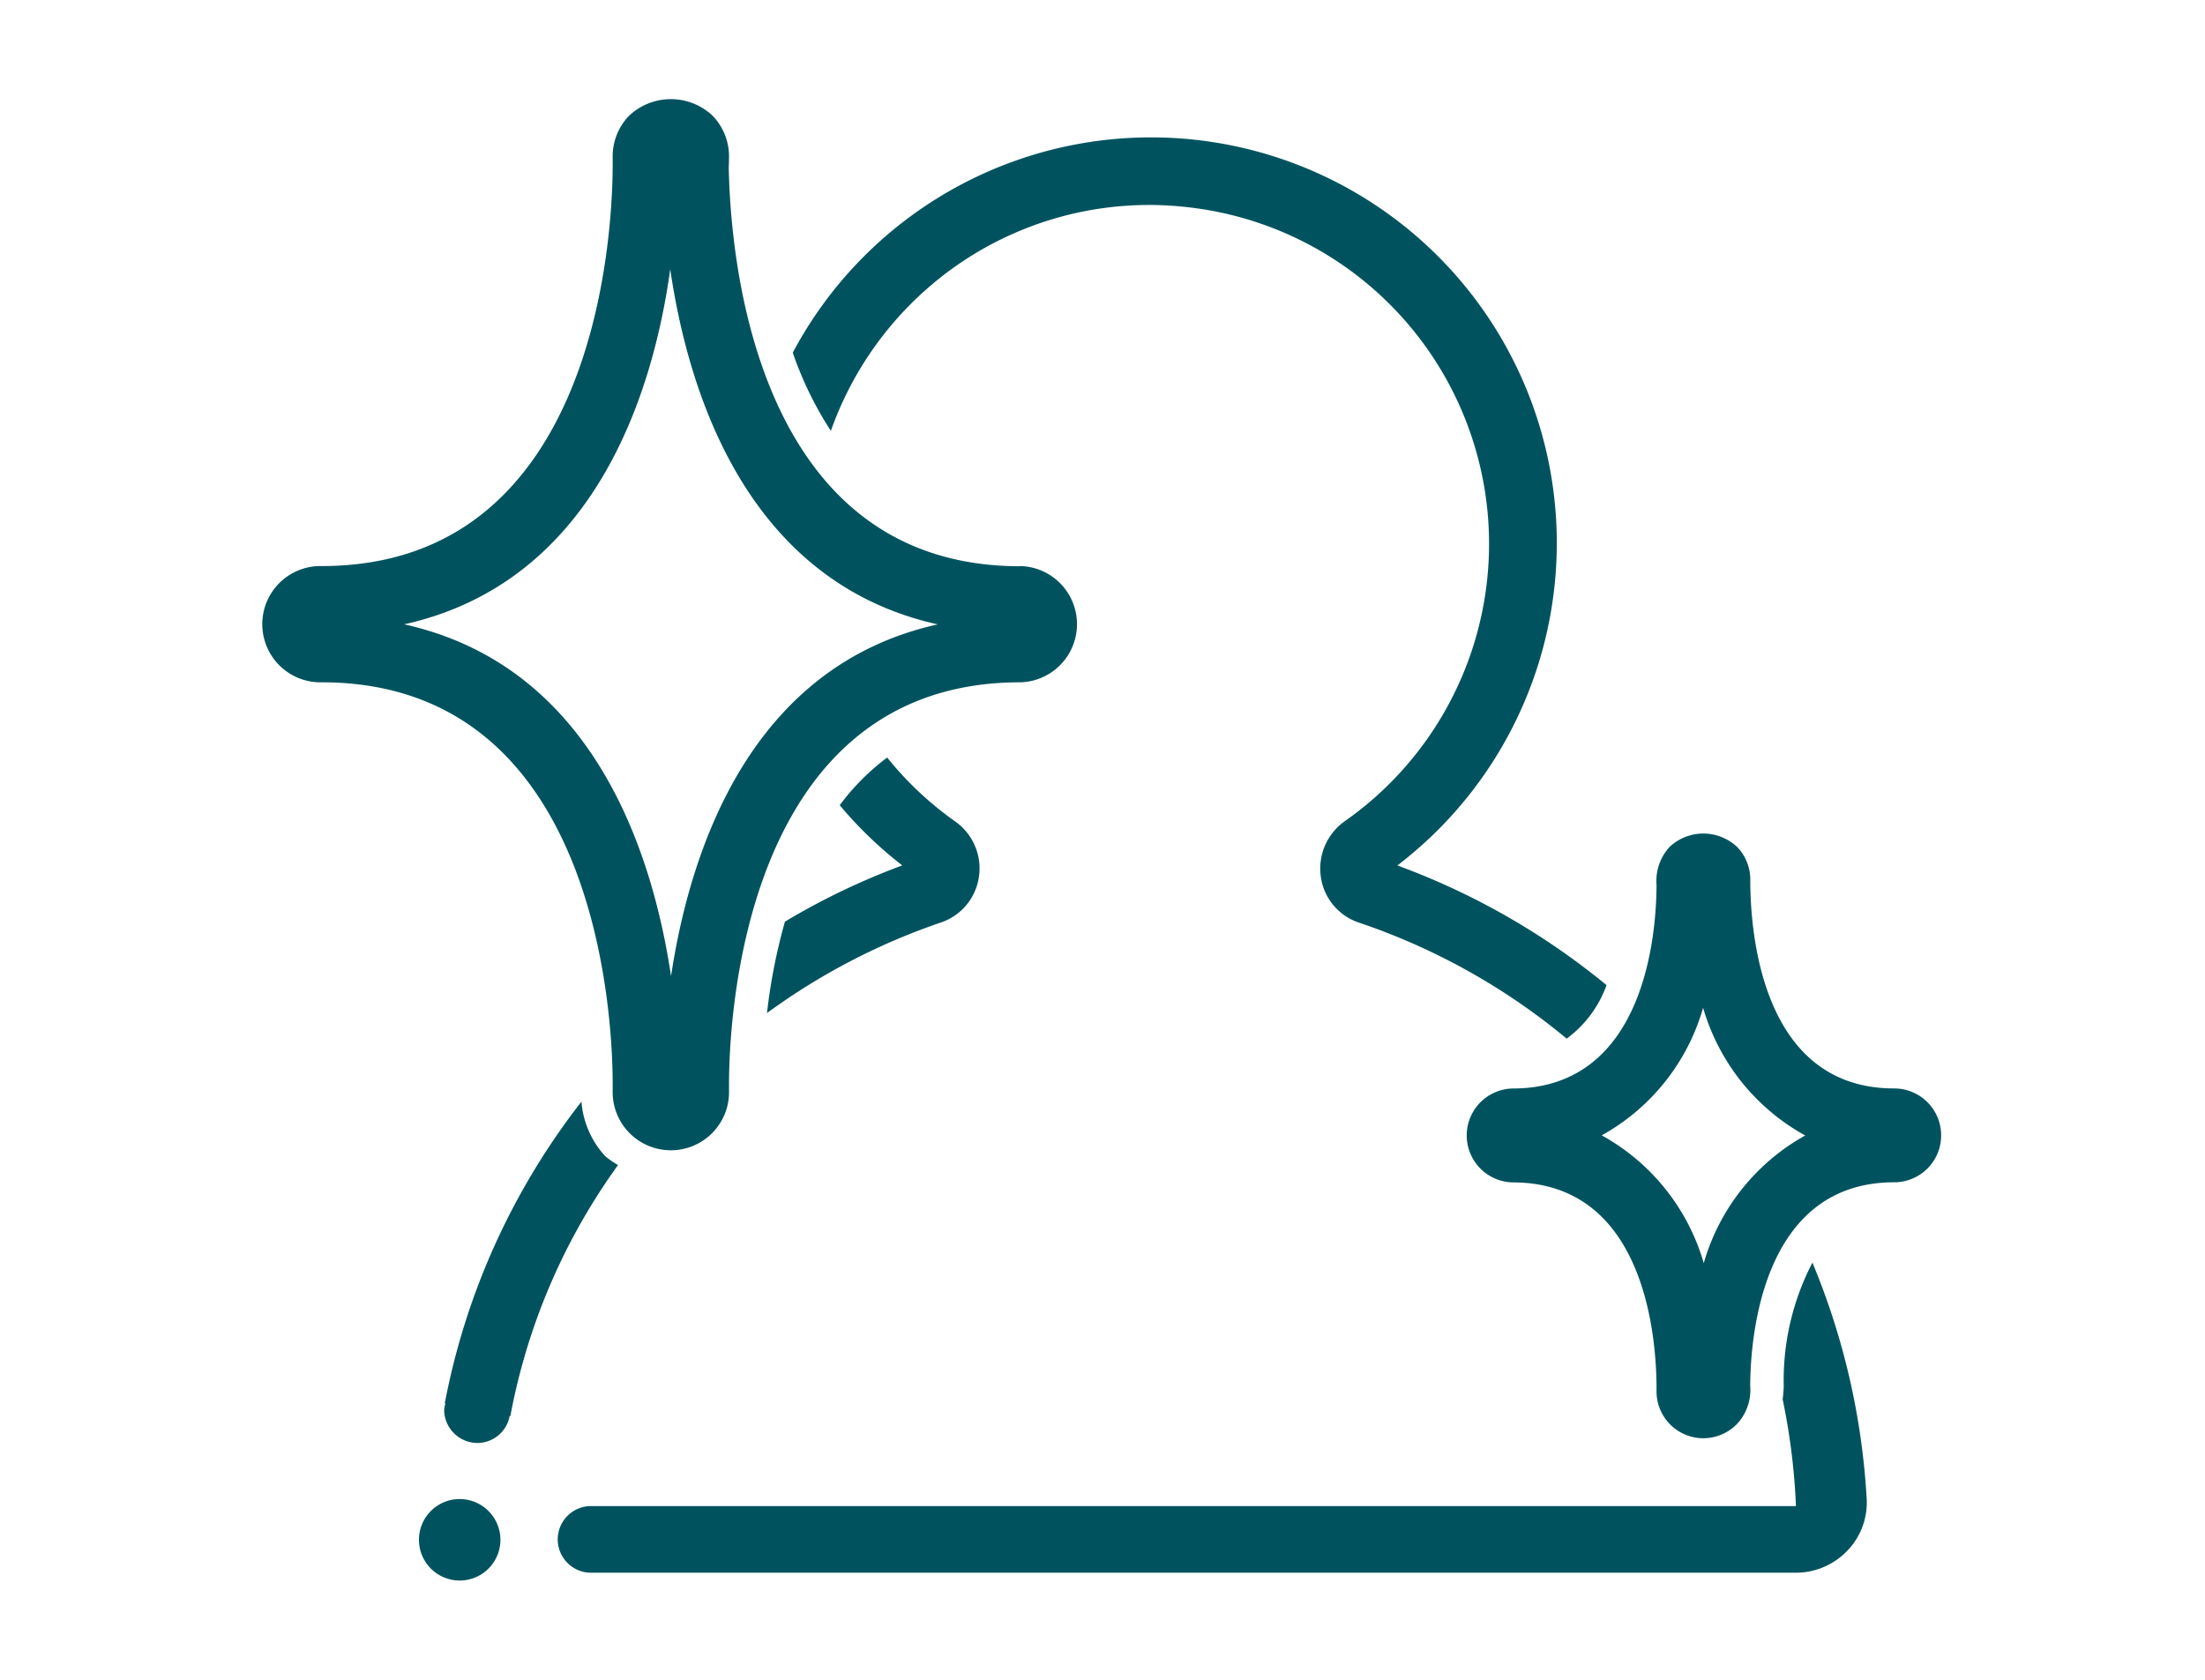 <svg xmlns="http://www.w3.org/2000/svg" xmlns:xlink="http://www.w3.org/1999/xlink" width="84" height="64" viewBox="0 0 84 64">
  <defs>
    <clipPath id="clip-LGS_Icon_Ausschreibungen">
      <rect width="84" height="64"/>
    </clipPath>
  </defs>
  <g id="LGS_Icon_Ausschreibungen" clip-path="url(#clip-LGS_Icon_Ausschreibungen)">
    <g id="Gruppe_3008" data-name="Gruppe 3008" transform="translate(-5.276 -14.483)">
      <path id="Pfad_1410" data-name="Pfad 1410" d="M19.2,39.24a1.552,1.552,0,1,0,1.554,1.554A1.555,1.555,0,0,0,19.2,39.24Z" transform="translate(3.586 32.357)" fill="#00535e"/>
      <g id="Gruppe_3004" data-name="Gruppe 3004" transform="translate(22.197 19.761)">
        <path id="Pfad_1411" data-name="Pfad 1411" d="M24.7,29.99a12.949,12.949,0,0,1,3.56-5.324A12.817,12.817,0,0,1,38.38,21.478a12.906,12.906,0,0,1,5.909,23.376,2.209,2.209,0,0,0-.923,2.131,2.15,2.15,0,0,0,1.447,1.739,24.8,24.8,0,0,1,7.918,4.422,4.349,4.349,0,0,0,1.518-2.039,27.389,27.389,0,0,0-7.968-4.559A15.457,15.457,0,1,0,23.249,27.01,13.5,13.5,0,0,0,24.7,29.99Z" transform="translate(-9.969 -18.852)" fill="#00535e"/>
        <path id="Pfad_1412" data-name="Pfad 1412" d="M25.634,29.944a15.42,15.42,0,0,0,2.382,2.293,26.845,26.845,0,0,0-4.47,2.143,21.989,21.989,0,0,0-.684,3.483,24.678,24.678,0,0,1,6.623-3.45,2.159,2.159,0,0,0,1.452-1.747,2.186,2.186,0,0,0-.915-2.11,12.875,12.875,0,0,1-2.581-2.428A8.738,8.738,0,0,0,25.634,29.944Z" transform="translate(-10.565 -4.543)" fill="#00535e"/>
        <path id="Pfad_1413" data-name="Pfad 1413" d="M24.649,35.7a3.583,3.583,0,0,1-.486-.336,3.471,3.471,0,0,1-.908-2.08,26.847,26.847,0,0,0-5.207,11.5l.025.005a1.144,1.144,0,0,0-.048.229A1.272,1.272,0,0,0,19.3,46.288a1.251,1.251,0,0,0,1.22-1.032l.028.005a23.747,23.747,0,0,1,4.1-9.56Z" transform="translate(-18.026 3.411)" fill="#00535e"/>
        <path id="Pfad_1414" data-name="Pfad 1414" d="M66.432,40.409c-.008.208-.02.338-.041.5a24.858,24.858,0,0,1,.506,4.066l-45.9,0v0a1.27,1.27,0,0,0,0,2.54h0l45.9,0a2.719,2.719,0,0,0,1.97-.852,2.641,2.641,0,0,0,.725-1.96A27.413,27.413,0,0,0,67.525,35.7,9.708,9.708,0,0,0,66.432,40.409Z" transform="translate(-15.401 7.128)" fill="#00535e"/>
      </g>
      <path id="Pfad_1415" data-name="Pfad 1415" d="M44.137,36.057c-10.208,0-11.037-12.029-11.1-15.2.005-.074.008-.173.01-.341a2.233,2.233,0,0,0-.625-1.625,2.319,2.319,0,0,0-3.188.008,2.233,2.233,0,0,0-.618,1.6l0,.313c-.01,2.545-.585,15.238-11.086,15.238a2.215,2.215,0,1,0,0,4.429c10.5,0,11.075,12.695,11.086,15.24l0,.313a2.217,2.217,0,1,0,4.432-.013l0-.3c.013-2.545.6-15.24,11.088-15.24a2.215,2.215,0,0,0,0-4.429Zm-13.3,15.6c-.717-4.777-3-11.8-10.165-13.387,7.2-1.6,9.466-8.693,10.137-13.529C31.508,29.52,33.771,36.667,41,38.272,33.872,39.853,31.574,46.83,30.842,51.658Z" transform="translate(0 0)" fill="#00535e"/>
      <path id="Pfad_1416" data-name="Pfad 1416" d="M42.391,52.306a1.784,1.784,0,0,1-1.79-1.82v-.107c-.005-1.884-.42-7.821-5.484-7.821a1.789,1.789,0,0,1,0-3.577c5.065,0,5.479-5.937,5.484-7.755a1.913,1.913,0,0,1,.5-1.452,1.877,1.877,0,0,1,2.571.005,1.788,1.788,0,0,1,.5,1.3c.008,1.963.43,7.9,5.484,7.9a1.787,1.787,0,0,1,0,3.575c-5.055,0-5.477,5.939-5.487,7.757a1.894,1.894,0,0,1-.5,1.449A1.8,1.8,0,0,1,42.391,52.306Zm-3.88-11.541A8.131,8.131,0,0,1,42.4,45.635a8.13,8.13,0,0,1,3.865-4.864,8.142,8.142,0,0,1-3.89-4.866A8.089,8.089,0,0,1,38.511,40.766Z" transform="translate(27.781 16.974)" fill="#00535e"/>
    </g>
  </g>
</svg>
